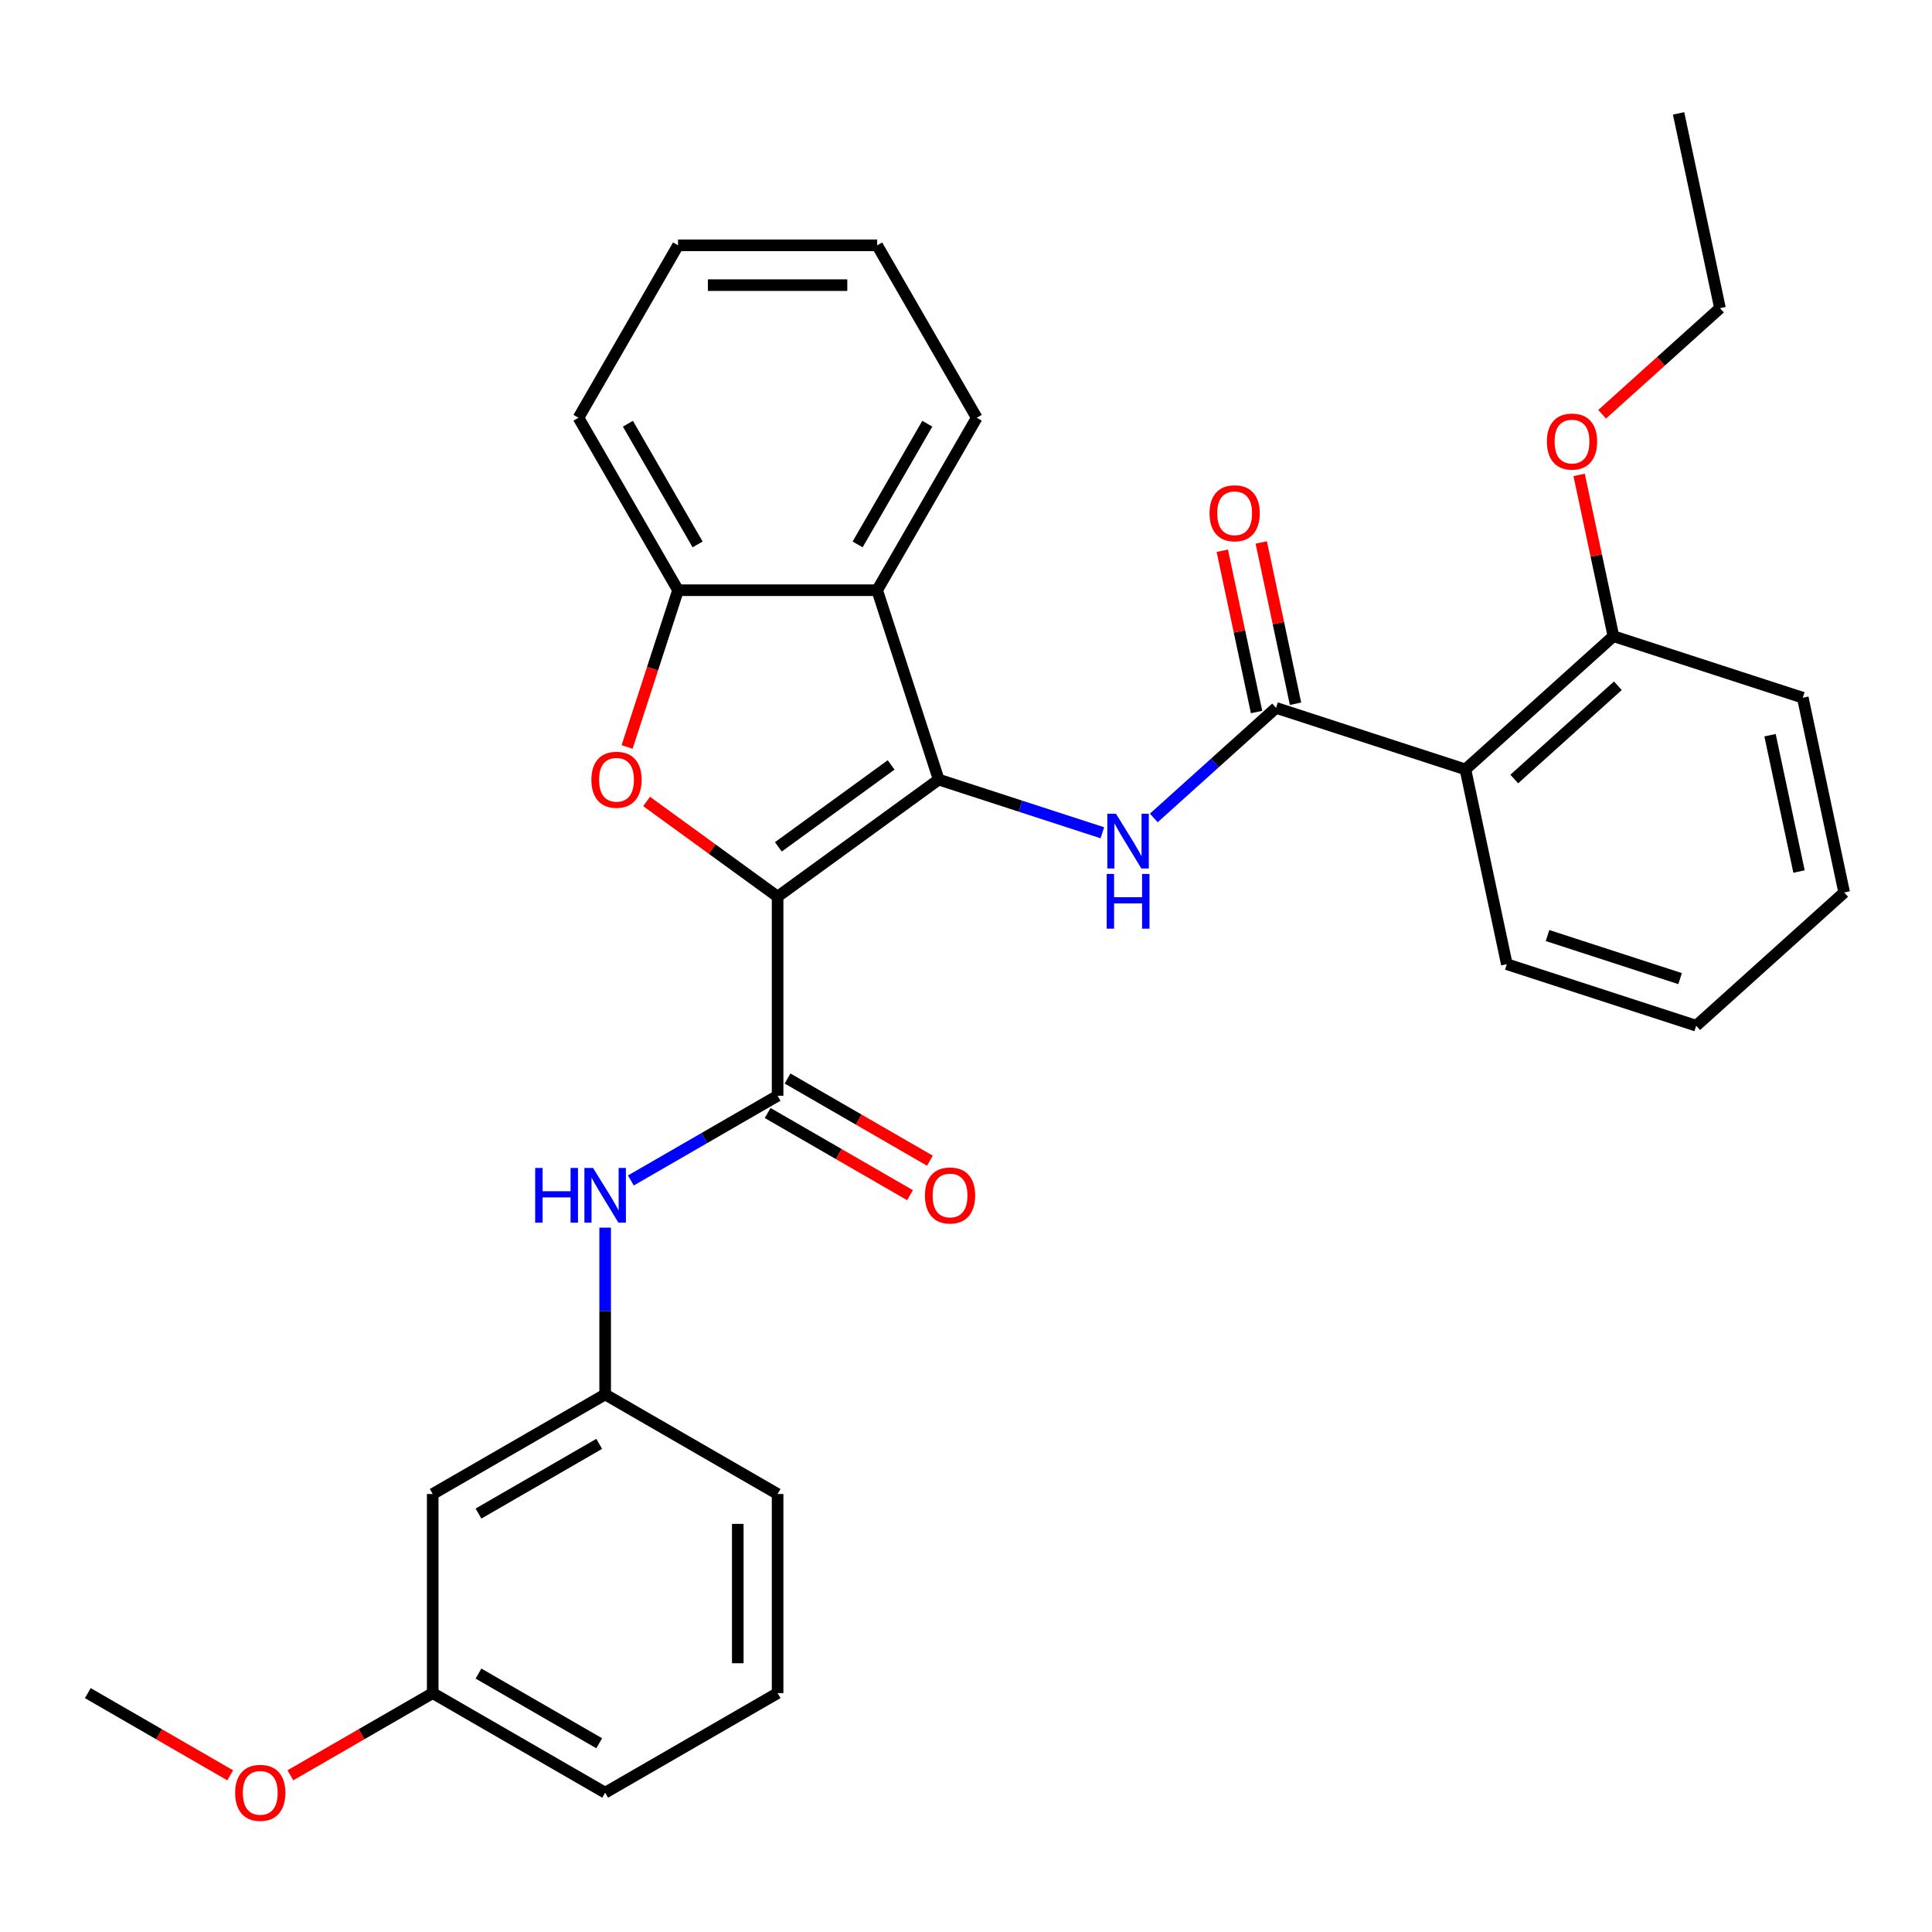 <?xml version='1.0' encoding='iso-8859-1'?>
<svg version='1.1' baseProfile='full'
              xmlns='http://www.w3.org/2000/svg'
                      xmlns:rdkit='http://www.rdkit.org/xml'
                      xmlns:xlink='http://www.w3.org/1999/xlink'
                  xml:space='preserve'
width='1000px' height='1000px' viewBox='0 0 1000 1000'>
<!-- END OF HEADER -->
<rect style='opacity:1.0;fill:#FFFFFF;stroke:none' width='1000' height='1000' x='0' y='0'> </rect>
<path class='bond-0' d='M 402.485,464.094 L 485.867,403.514' style='fill:none;fill-rule:evenodd;stroke:#000000;stroke-width:6px;stroke-linecap:butt;stroke-linejoin:miter;stroke-opacity:1' />
<path class='bond-0' d='M 402.876,438.331 L 461.244,395.924' style='fill:none;fill-rule:evenodd;stroke:#000000;stroke-width:6px;stroke-linecap:butt;stroke-linejoin:miter;stroke-opacity:1' />
<path class='bond-1' d='M 402.485,464.094 L 368.582,439.463' style='fill:none;fill-rule:evenodd;stroke:#000000;stroke-width:6px;stroke-linecap:butt;stroke-linejoin:miter;stroke-opacity:1' />
<path class='bond-1' d='M 368.582,439.463 L 334.68,414.831' style='fill:none;fill-rule:evenodd;stroke:#FF0000;stroke-width:6px;stroke-linecap:butt;stroke-linejoin:miter;stroke-opacity:1' />
<path class='bond-2' d='M 402.485,464.094 L 402.485,567.16' style='fill:none;fill-rule:evenodd;stroke:#000000;stroke-width:6px;stroke-linecap:butt;stroke-linejoin:miter;stroke-opacity:1' />
<path class='bond-3' d='M 485.867,403.514 L 528.219,417.275' style='fill:none;fill-rule:evenodd;stroke:#000000;stroke-width:6px;stroke-linecap:butt;stroke-linejoin:miter;stroke-opacity:1' />
<path class='bond-3' d='M 528.219,417.275 L 570.572,431.036' style='fill:none;fill-rule:evenodd;stroke:#0000FF;stroke-width:6px;stroke-linecap:butt;stroke-linejoin:miter;stroke-opacity:1' />
<path class='bond-5' d='M 485.867,403.514 L 454.018,305.492' style='fill:none;fill-rule:evenodd;stroke:#000000;stroke-width:6px;stroke-linecap:butt;stroke-linejoin:miter;stroke-opacity:1' />
<path class='bond-7' d='M 324.593,386.617 L 337.773,346.055' style='fill:none;fill-rule:evenodd;stroke:#FF0000;stroke-width:6px;stroke-linecap:butt;stroke-linejoin:miter;stroke-opacity:1' />
<path class='bond-7' d='M 337.773,346.055 L 350.952,305.492' style='fill:none;fill-rule:evenodd;stroke:#000000;stroke-width:6px;stroke-linecap:butt;stroke-linejoin:miter;stroke-opacity:1' />
<path class='bond-8' d='M 402.485,567.16 L 364.515,589.082' style='fill:none;fill-rule:evenodd;stroke:#000000;stroke-width:6px;stroke-linecap:butt;stroke-linejoin:miter;stroke-opacity:1' />
<path class='bond-8' d='M 364.515,589.082 L 326.544,611.005' style='fill:none;fill-rule:evenodd;stroke:#0000FF;stroke-width:6px;stroke-linecap:butt;stroke-linejoin:miter;stroke-opacity:1' />
<path class='bond-9' d='M 397.332,576.086 L 434.172,597.356' style='fill:none;fill-rule:evenodd;stroke:#000000;stroke-width:6px;stroke-linecap:butt;stroke-linejoin:miter;stroke-opacity:1' />
<path class='bond-9' d='M 434.172,597.356 L 471.013,618.626' style='fill:none;fill-rule:evenodd;stroke:#FF0000;stroke-width:6px;stroke-linecap:butt;stroke-linejoin:miter;stroke-opacity:1' />
<path class='bond-9' d='M 407.638,558.234 L 444.479,579.504' style='fill:none;fill-rule:evenodd;stroke:#000000;stroke-width:6px;stroke-linecap:butt;stroke-linejoin:miter;stroke-opacity:1' />
<path class='bond-9' d='M 444.479,579.504 L 481.319,600.774' style='fill:none;fill-rule:evenodd;stroke:#FF0000;stroke-width:6px;stroke-linecap:butt;stroke-linejoin:miter;stroke-opacity:1' />
<path class='bond-4' d='M 597.205,423.372 L 628.843,394.885' style='fill:none;fill-rule:evenodd;stroke:#0000FF;stroke-width:6px;stroke-linecap:butt;stroke-linejoin:miter;stroke-opacity:1' />
<path class='bond-4' d='M 628.843,394.885 L 660.481,366.398' style='fill:none;fill-rule:evenodd;stroke:#000000;stroke-width:6px;stroke-linecap:butt;stroke-linejoin:miter;stroke-opacity:1' />
<path class='bond-6' d='M 660.481,366.398 L 758.503,398.247' style='fill:none;fill-rule:evenodd;stroke:#000000;stroke-width:6px;stroke-linecap:butt;stroke-linejoin:miter;stroke-opacity:1' />
<path class='bond-10' d='M 670.563,364.256 L 661.691,322.517' style='fill:none;fill-rule:evenodd;stroke:#000000;stroke-width:6px;stroke-linecap:butt;stroke-linejoin:miter;stroke-opacity:1' />
<path class='bond-10' d='M 661.691,322.517 L 652.819,280.779' style='fill:none;fill-rule:evenodd;stroke:#FF0000;stroke-width:6px;stroke-linecap:butt;stroke-linejoin:miter;stroke-opacity:1' />
<path class='bond-10' d='M 650.4,368.541 L 641.528,326.803' style='fill:none;fill-rule:evenodd;stroke:#000000;stroke-width:6px;stroke-linecap:butt;stroke-linejoin:miter;stroke-opacity:1' />
<path class='bond-10' d='M 641.528,326.803 L 632.656,285.064' style='fill:none;fill-rule:evenodd;stroke:#FF0000;stroke-width:6px;stroke-linecap:butt;stroke-linejoin:miter;stroke-opacity:1' />
<path class='bond-15' d='M 454.018,305.492 L 505.551,216.235' style='fill:none;fill-rule:evenodd;stroke:#000000;stroke-width:6px;stroke-linecap:butt;stroke-linejoin:miter;stroke-opacity:1' />
<path class='bond-15' d='M 443.896,281.797 L 479.969,219.317' style='fill:none;fill-rule:evenodd;stroke:#000000;stroke-width:6px;stroke-linecap:butt;stroke-linejoin:miter;stroke-opacity:1' />
<path class='bond-31' d='M 454.018,305.492 L 350.952,305.492' style='fill:none;fill-rule:evenodd;stroke:#000000;stroke-width:6px;stroke-linecap:butt;stroke-linejoin:miter;stroke-opacity:1' />
<path class='bond-11' d='M 758.503,398.247 L 835.095,329.283' style='fill:none;fill-rule:evenodd;stroke:#000000;stroke-width:6px;stroke-linecap:butt;stroke-linejoin:miter;stroke-opacity:1' />
<path class='bond-11' d='M 783.784,403.221 L 837.399,354.946' style='fill:none;fill-rule:evenodd;stroke:#000000;stroke-width:6px;stroke-linecap:butt;stroke-linejoin:miter;stroke-opacity:1' />
<path class='bond-16' d='M 758.503,398.247 L 779.931,499.061' style='fill:none;fill-rule:evenodd;stroke:#000000;stroke-width:6px;stroke-linecap:butt;stroke-linejoin:miter;stroke-opacity:1' />
<path class='bond-19' d='M 350.952,305.492 L 299.419,216.235' style='fill:none;fill-rule:evenodd;stroke:#000000;stroke-width:6px;stroke-linecap:butt;stroke-linejoin:miter;stroke-opacity:1' />
<path class='bond-19' d='M 361.074,281.797 L 325.001,219.317' style='fill:none;fill-rule:evenodd;stroke:#000000;stroke-width:6px;stroke-linecap:butt;stroke-linejoin:miter;stroke-opacity:1' />
<path class='bond-12' d='M 313.227,635.43 L 313.227,678.594' style='fill:none;fill-rule:evenodd;stroke:#0000FF;stroke-width:6px;stroke-linecap:butt;stroke-linejoin:miter;stroke-opacity:1' />
<path class='bond-12' d='M 313.227,678.594 L 313.227,721.759' style='fill:none;fill-rule:evenodd;stroke:#000000;stroke-width:6px;stroke-linecap:butt;stroke-linejoin:miter;stroke-opacity:1' />
<path class='bond-17' d='M 835.095,329.283 L 826.224,287.545' style='fill:none;fill-rule:evenodd;stroke:#000000;stroke-width:6px;stroke-linecap:butt;stroke-linejoin:miter;stroke-opacity:1' />
<path class='bond-17' d='M 826.224,287.545 L 817.352,245.806' style='fill:none;fill-rule:evenodd;stroke:#FF0000;stroke-width:6px;stroke-linecap:butt;stroke-linejoin:miter;stroke-opacity:1' />
<path class='bond-22' d='M 835.095,329.283 L 933.117,361.132' style='fill:none;fill-rule:evenodd;stroke:#000000;stroke-width:6px;stroke-linecap:butt;stroke-linejoin:miter;stroke-opacity:1' />
<path class='bond-13' d='M 313.227,721.759 L 223.97,773.292' style='fill:none;fill-rule:evenodd;stroke:#000000;stroke-width:6px;stroke-linecap:butt;stroke-linejoin:miter;stroke-opacity:1' />
<path class='bond-13' d='M 310.145,747.34 L 247.665,783.413' style='fill:none;fill-rule:evenodd;stroke:#000000;stroke-width:6px;stroke-linecap:butt;stroke-linejoin:miter;stroke-opacity:1' />
<path class='bond-21' d='M 313.227,721.759 L 402.485,773.292' style='fill:none;fill-rule:evenodd;stroke:#000000;stroke-width:6px;stroke-linecap:butt;stroke-linejoin:miter;stroke-opacity:1' />
<path class='bond-14' d='M 223.97,773.292 L 223.97,876.358' style='fill:none;fill-rule:evenodd;stroke:#000000;stroke-width:6px;stroke-linecap:butt;stroke-linejoin:miter;stroke-opacity:1' />
<path class='bond-18' d='M 223.97,876.358 L 187.129,897.627' style='fill:none;fill-rule:evenodd;stroke:#000000;stroke-width:6px;stroke-linecap:butt;stroke-linejoin:miter;stroke-opacity:1' />
<path class='bond-18' d='M 187.129,897.627 L 150.289,918.897' style='fill:none;fill-rule:evenodd;stroke:#FF0000;stroke-width:6px;stroke-linecap:butt;stroke-linejoin:miter;stroke-opacity:1' />
<path class='bond-33' d='M 223.97,876.358 L 313.227,927.89' style='fill:none;fill-rule:evenodd;stroke:#000000;stroke-width:6px;stroke-linecap:butt;stroke-linejoin:miter;stroke-opacity:1' />
<path class='bond-33' d='M 247.665,866.236 L 310.145,902.309' style='fill:none;fill-rule:evenodd;stroke:#000000;stroke-width:6px;stroke-linecap:butt;stroke-linejoin:miter;stroke-opacity:1' />
<path class='bond-27' d='M 505.551,216.235 L 454.018,126.977' style='fill:none;fill-rule:evenodd;stroke:#000000;stroke-width:6px;stroke-linecap:butt;stroke-linejoin:miter;stroke-opacity:1' />
<path class='bond-26' d='M 779.931,499.061 L 877.953,530.91' style='fill:none;fill-rule:evenodd;stroke:#000000;stroke-width:6px;stroke-linecap:butt;stroke-linejoin:miter;stroke-opacity:1' />
<path class='bond-26' d='M 801.004,484.234 L 869.619,506.528' style='fill:none;fill-rule:evenodd;stroke:#000000;stroke-width:6px;stroke-linecap:butt;stroke-linejoin:miter;stroke-opacity:1' />
<path class='bond-24' d='M 829.244,214.444 L 859.752,186.975' style='fill:none;fill-rule:evenodd;stroke:#FF0000;stroke-width:6px;stroke-linecap:butt;stroke-linejoin:miter;stroke-opacity:1' />
<path class='bond-24' d='M 859.752,186.975 L 890.26,159.505' style='fill:none;fill-rule:evenodd;stroke:#000000;stroke-width:6px;stroke-linecap:butt;stroke-linejoin:miter;stroke-opacity:1' />
<path class='bond-25' d='M 119.136,918.897 L 82.295,897.627' style='fill:none;fill-rule:evenodd;stroke:#FF0000;stroke-width:6px;stroke-linecap:butt;stroke-linejoin:miter;stroke-opacity:1' />
<path class='bond-25' d='M 82.295,897.627 L 45.455,876.358' style='fill:none;fill-rule:evenodd;stroke:#000000;stroke-width:6px;stroke-linecap:butt;stroke-linejoin:miter;stroke-opacity:1' />
<path class='bond-28' d='M 299.419,216.235 L 350.952,126.977' style='fill:none;fill-rule:evenodd;stroke:#000000;stroke-width:6px;stroke-linecap:butt;stroke-linejoin:miter;stroke-opacity:1' />
<path class='bond-20' d='M 402.485,876.358 L 402.485,773.292' style='fill:none;fill-rule:evenodd;stroke:#000000;stroke-width:6px;stroke-linecap:butt;stroke-linejoin:miter;stroke-opacity:1' />
<path class='bond-20' d='M 381.872,860.898 L 381.872,788.752' style='fill:none;fill-rule:evenodd;stroke:#000000;stroke-width:6px;stroke-linecap:butt;stroke-linejoin:miter;stroke-opacity:1' />
<path class='bond-23' d='M 402.485,876.358 L 313.227,927.89' style='fill:none;fill-rule:evenodd;stroke:#000000;stroke-width:6px;stroke-linecap:butt;stroke-linejoin:miter;stroke-opacity:1' />
<path class='bond-34' d='M 933.117,361.132 L 954.545,461.946' style='fill:none;fill-rule:evenodd;stroke:#000000;stroke-width:6px;stroke-linecap:butt;stroke-linejoin:miter;stroke-opacity:1' />
<path class='bond-34' d='M 916.168,380.54 L 931.168,451.109' style='fill:none;fill-rule:evenodd;stroke:#000000;stroke-width:6px;stroke-linecap:butt;stroke-linejoin:miter;stroke-opacity:1' />
<path class='bond-29' d='M 890.26,159.505 L 868.831,58.691' style='fill:none;fill-rule:evenodd;stroke:#000000;stroke-width:6px;stroke-linecap:butt;stroke-linejoin:miter;stroke-opacity:1' />
<path class='bond-30' d='M 877.953,530.91 L 954.545,461.946' style='fill:none;fill-rule:evenodd;stroke:#000000;stroke-width:6px;stroke-linecap:butt;stroke-linejoin:miter;stroke-opacity:1' />
<path class='bond-32' d='M 454.018,126.977 L 350.952,126.977' style='fill:none;fill-rule:evenodd;stroke:#000000;stroke-width:6px;stroke-linecap:butt;stroke-linejoin:miter;stroke-opacity:1' />
<path class='bond-32' d='M 438.558,147.59 L 366.412,147.59' style='fill:none;fill-rule:evenodd;stroke:#000000;stroke-width:6px;stroke-linecap:butt;stroke-linejoin:miter;stroke-opacity:1' />
<path  class='atom-2' d='M 306.103 403.594
Q 306.103 396.794, 309.463 392.994
Q 312.823 389.194, 319.103 389.194
Q 325.383 389.194, 328.743 392.994
Q 332.103 396.794, 332.103 403.594
Q 332.103 410.474, 328.703 414.394
Q 325.303 418.274, 319.103 418.274
Q 312.863 418.274, 309.463 414.394
Q 306.103 410.514, 306.103 403.594
M 319.103 415.074
Q 323.423 415.074, 325.743 412.194
Q 328.103 409.274, 328.103 403.594
Q 328.103 398.034, 325.743 395.234
Q 323.423 392.394, 319.103 392.394
Q 314.783 392.394, 312.423 395.194
Q 310.103 397.994, 310.103 403.594
Q 310.103 409.314, 312.423 412.194
Q 314.783 415.074, 319.103 415.074
' fill='#FF0000'/>
<path  class='atom-4' d='M 577.628 421.203
L 586.908 436.203
Q 587.828 437.683, 589.308 440.363
Q 590.788 443.043, 590.868 443.203
L 590.868 421.203
L 594.628 421.203
L 594.628 449.523
L 590.748 449.523
L 580.788 433.123
Q 579.628 431.203, 578.388 429.003
Q 577.188 426.803, 576.828 426.123
L 576.828 449.523
L 573.148 449.523
L 573.148 421.203
L 577.628 421.203
' fill='#0000FF'/>
<path  class='atom-4' d='M 572.808 452.355
L 576.648 452.355
L 576.648 464.395
L 591.128 464.395
L 591.128 452.355
L 594.968 452.355
L 594.968 480.675
L 591.128 480.675
L 591.128 467.595
L 576.648 467.595
L 576.648 480.675
L 572.808 480.675
L 572.808 452.355
' fill='#0000FF'/>
<path  class='atom-9' d='M 277.007 604.533
L 280.847 604.533
L 280.847 616.573
L 295.327 616.573
L 295.327 604.533
L 299.167 604.533
L 299.167 632.853
L 295.327 632.853
L 295.327 619.773
L 280.847 619.773
L 280.847 632.853
L 277.007 632.853
L 277.007 604.533
' fill='#0000FF'/>
<path  class='atom-9' d='M 306.967 604.533
L 316.247 619.533
Q 317.167 621.013, 318.647 623.693
Q 320.127 626.373, 320.207 626.533
L 320.207 604.533
L 323.967 604.533
L 323.967 632.853
L 320.087 632.853
L 310.127 616.453
Q 308.967 614.533, 307.727 612.333
Q 306.527 610.133, 306.167 609.453
L 306.167 632.853
L 302.487 632.853
L 302.487 604.533
L 306.967 604.533
' fill='#0000FF'/>
<path  class='atom-10' d='M 478.743 618.773
Q 478.743 611.973, 482.103 608.173
Q 485.463 604.373, 491.743 604.373
Q 498.023 604.373, 501.383 608.173
Q 504.743 611.973, 504.743 618.773
Q 504.743 625.653, 501.343 629.573
Q 497.943 633.453, 491.743 633.453
Q 485.503 633.453, 482.103 629.573
Q 478.743 625.693, 478.743 618.773
M 491.743 630.253
Q 496.063 630.253, 498.383 627.373
Q 500.743 624.453, 500.743 618.773
Q 500.743 613.213, 498.383 610.413
Q 496.063 607.573, 491.743 607.573
Q 487.423 607.573, 485.063 610.373
Q 482.743 613.173, 482.743 618.773
Q 482.743 624.493, 485.063 627.373
Q 487.423 630.253, 491.743 630.253
' fill='#FF0000'/>
<path  class='atom-11' d='M 626.053 265.665
Q 626.053 258.865, 629.413 255.065
Q 632.773 251.265, 639.053 251.265
Q 645.333 251.265, 648.693 255.065
Q 652.053 258.865, 652.053 265.665
Q 652.053 272.545, 648.653 276.465
Q 645.253 280.345, 639.053 280.345
Q 632.813 280.345, 629.413 276.465
Q 626.053 272.585, 626.053 265.665
M 639.053 277.145
Q 643.373 277.145, 645.693 274.265
Q 648.053 271.345, 648.053 265.665
Q 648.053 260.105, 645.693 257.305
Q 643.373 254.465, 639.053 254.465
Q 634.733 254.465, 632.373 257.265
Q 630.053 260.065, 630.053 265.665
Q 630.053 271.385, 632.373 274.265
Q 634.733 277.145, 639.053 277.145
' fill='#FF0000'/>
<path  class='atom-18' d='M 800.667 228.549
Q 800.667 221.749, 804.027 217.949
Q 807.387 214.149, 813.667 214.149
Q 819.947 214.149, 823.307 217.949
Q 826.667 221.749, 826.667 228.549
Q 826.667 235.429, 823.267 239.349
Q 819.867 243.229, 813.667 243.229
Q 807.427 243.229, 804.027 239.349
Q 800.667 235.469, 800.667 228.549
M 813.667 240.029
Q 817.987 240.029, 820.307 237.149
Q 822.667 234.229, 822.667 228.549
Q 822.667 222.989, 820.307 220.189
Q 817.987 217.349, 813.667 217.349
Q 809.347 217.349, 806.987 220.149
Q 804.667 222.949, 804.667 228.549
Q 804.667 234.269, 806.987 237.149
Q 809.347 240.029, 813.667 240.029
' fill='#FF0000'/>
<path  class='atom-19' d='M 121.712 927.97
Q 121.712 921.17, 125.072 917.37
Q 128.432 913.57, 134.712 913.57
Q 140.992 913.57, 144.352 917.37
Q 147.712 921.17, 147.712 927.97
Q 147.712 934.85, 144.312 938.77
Q 140.912 942.65, 134.712 942.65
Q 128.472 942.65, 125.072 938.77
Q 121.712 934.89, 121.712 927.97
M 134.712 939.45
Q 139.032 939.45, 141.352 936.57
Q 143.712 933.65, 143.712 927.97
Q 143.712 922.41, 141.352 919.61
Q 139.032 916.77, 134.712 916.77
Q 130.392 916.77, 128.032 919.57
Q 125.712 922.37, 125.712 927.97
Q 125.712 933.69, 128.032 936.57
Q 130.392 939.45, 134.712 939.45
' fill='#FF0000'/>
</svg>
